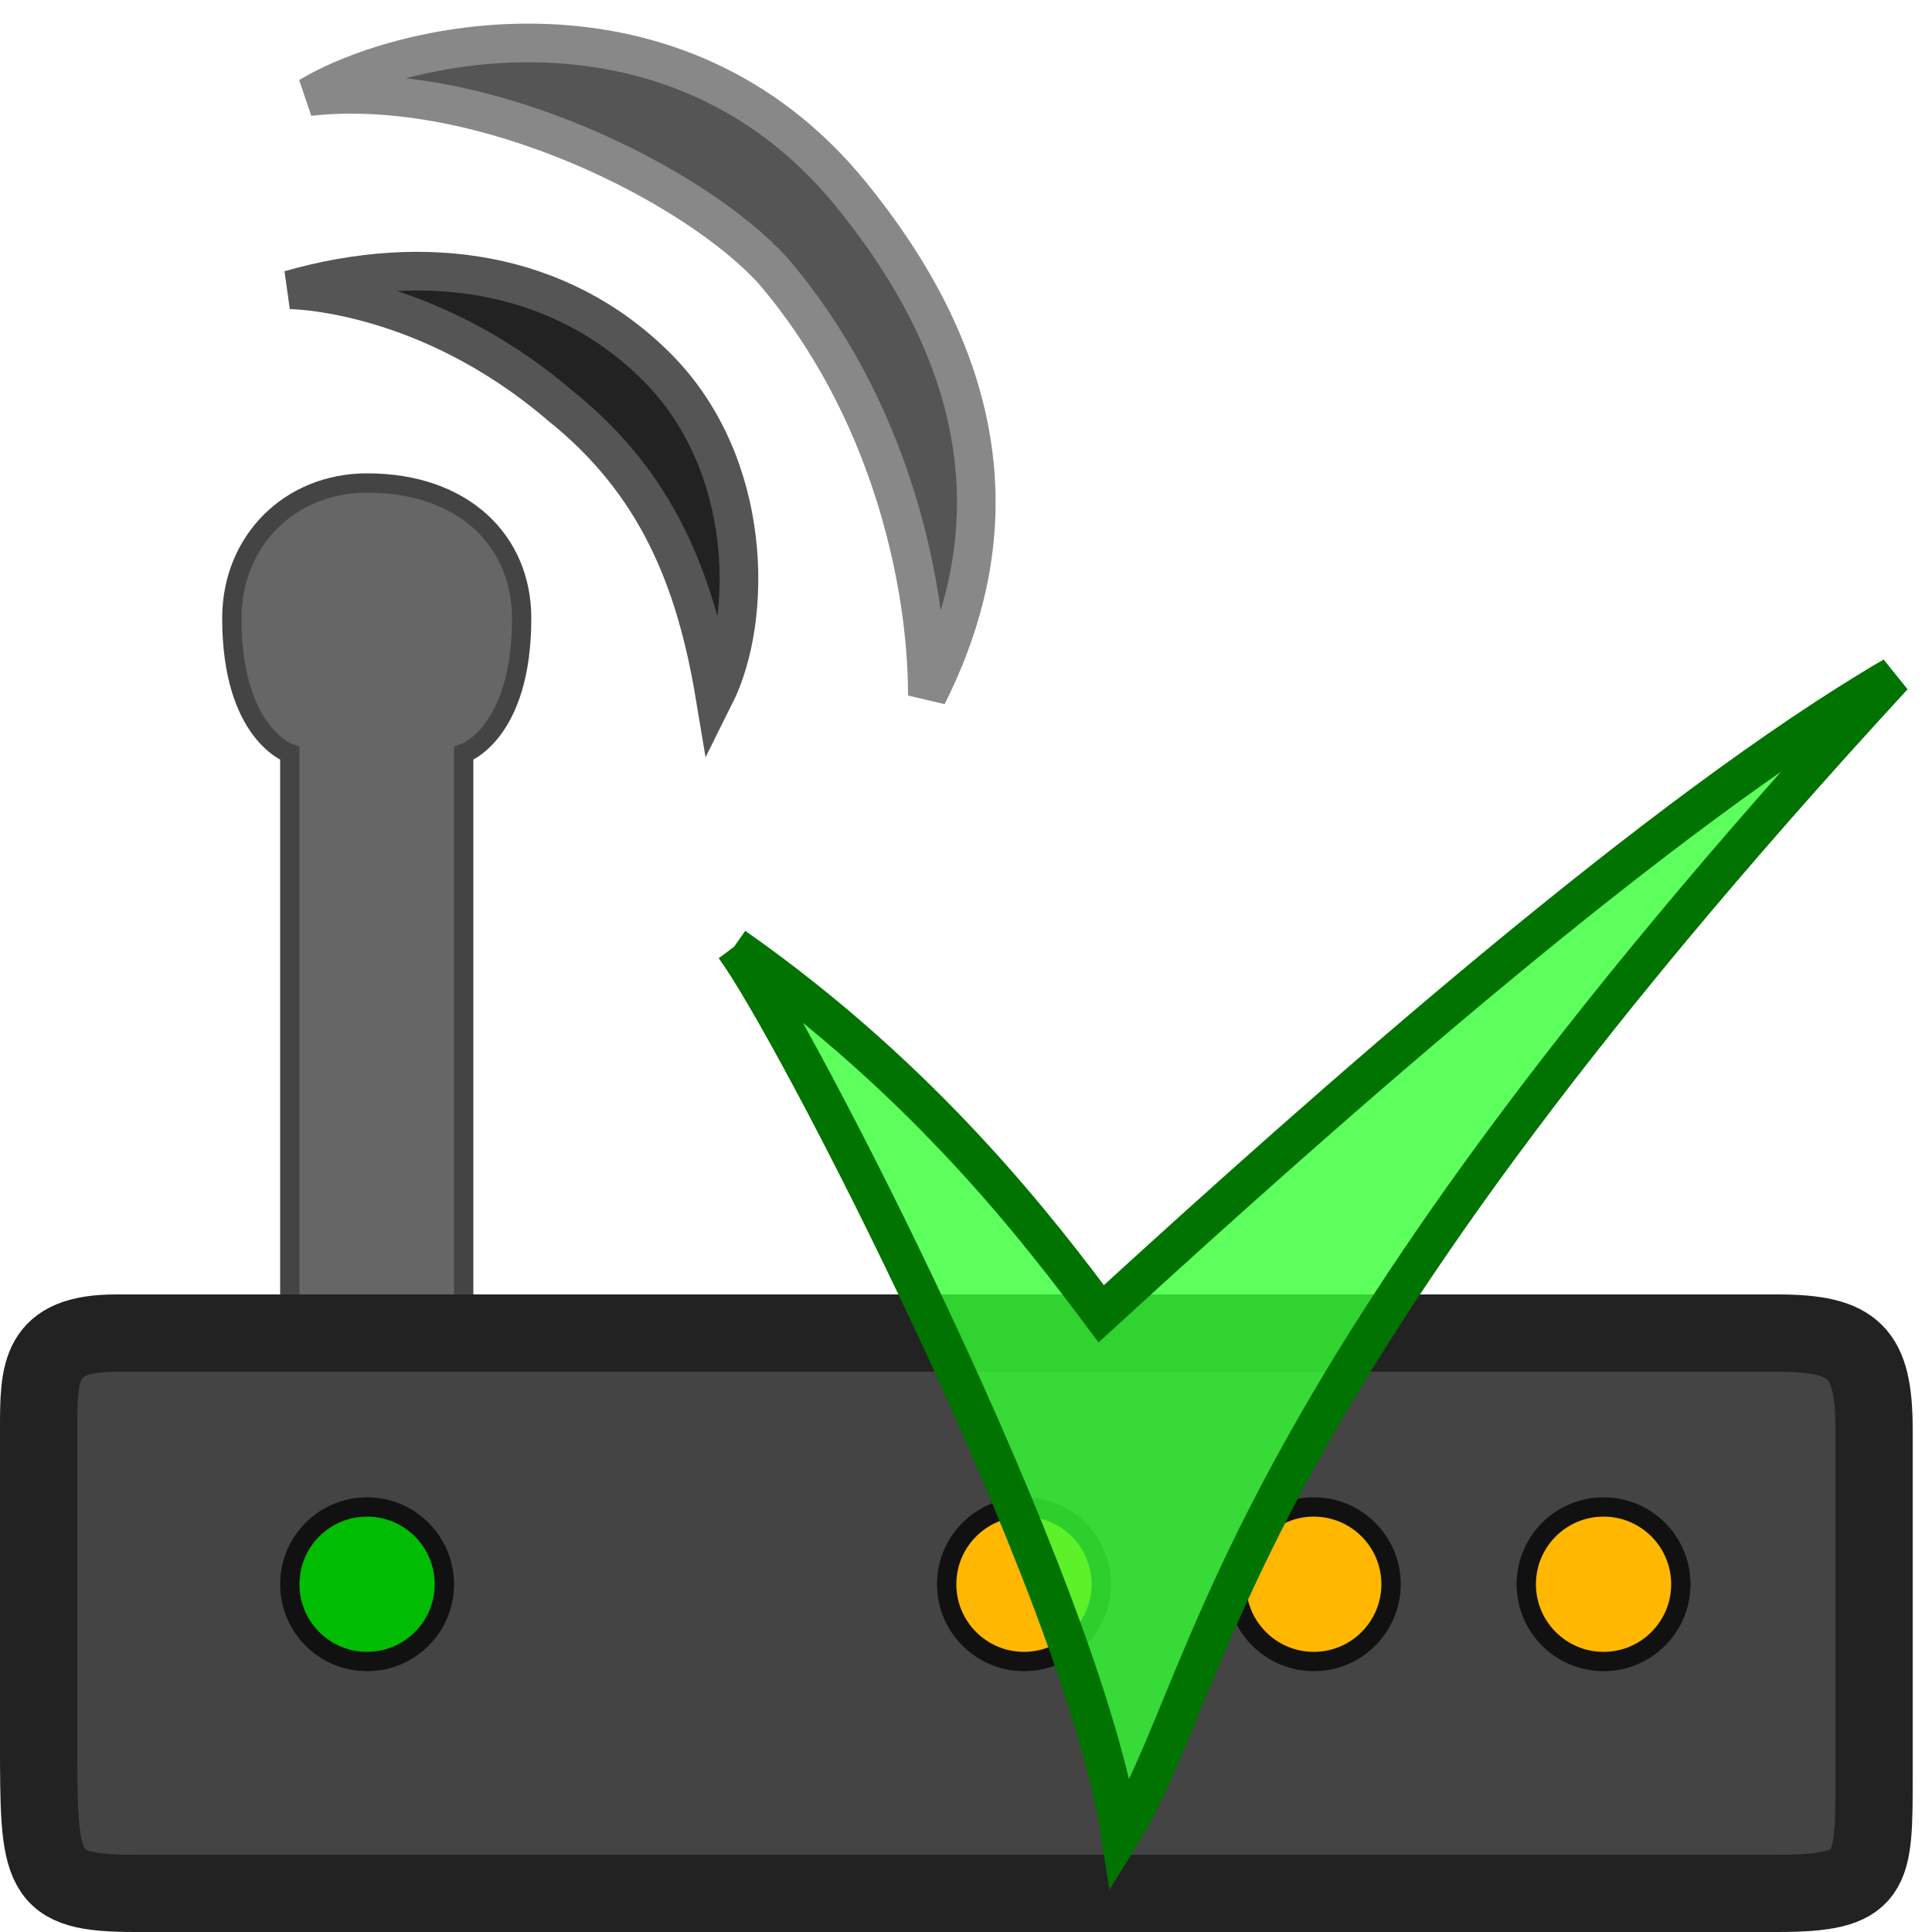 <?xml version="1.0" encoding="UTF-8"?>

<svg width="800px" height="800px" viewBox="0 0 100 100" xmlns="http://www.w3.org/2000/svg" version="1.1">

  <path style="fill:#222222;stroke:#555555;stroke-width:2" d="m 15,15 c 7,-2 14,-1 19,4 5,5 5,13 3,17 C 36,30 34,25 29,21 22,15 15,15 15,15 z"/>
  <path style="fill:#555555;stroke:#888888;stroke-width:2" d="m 16,5 c 9,-1 20,4.6 24,9 6,7 8,16 8,22 C 51,30 53,21 44,10 35,-1 21,2 16,5 z"/>
  <path style="fill:#666666;stroke:#444444;stroke-width:1" d="m 15,69 0,-30 c 0,0 -3,-1 -3,-7 0,-4 3,-7 7,-7 5,0 8,3 8,7 0,6 -3,7 -3,7 l 0,30 z"/>
  <path style="fill:#444444;stroke:#222222;stroke-width:4" d="m 92,69 c 4,0 5,1 5,5 l 0,18 c 0,5 0,6 -5,6 L 7,98 C 2,98 2,97 2,90 L 2,74 c 0,-3 0,-5 4,-5 z"/>
  <circle cx="19" cy="82" r="4" style="fill:#00BC02;stroke:#111111"/>
  <circle cx="83" cy="82" r="4" style="fill:#FFB700;stroke:#111111"/>
  <circle cx="68" cy="82" r="4" style="fill:#FFB700;stroke:#111111"/>
  <circle cx="53" cy="82" r="4" style="fill:#FFB700;stroke:#111111"/>

  <path style="fill:#35ff35;fill-opacity:0.8;stroke:#007300;stroke-width:2" d="M 38,49 C 41,53 56,82 58,95 63,87 63,73 98,35 86,42 69,57 57,68 54,64 48,56 38,49"/>

</svg>